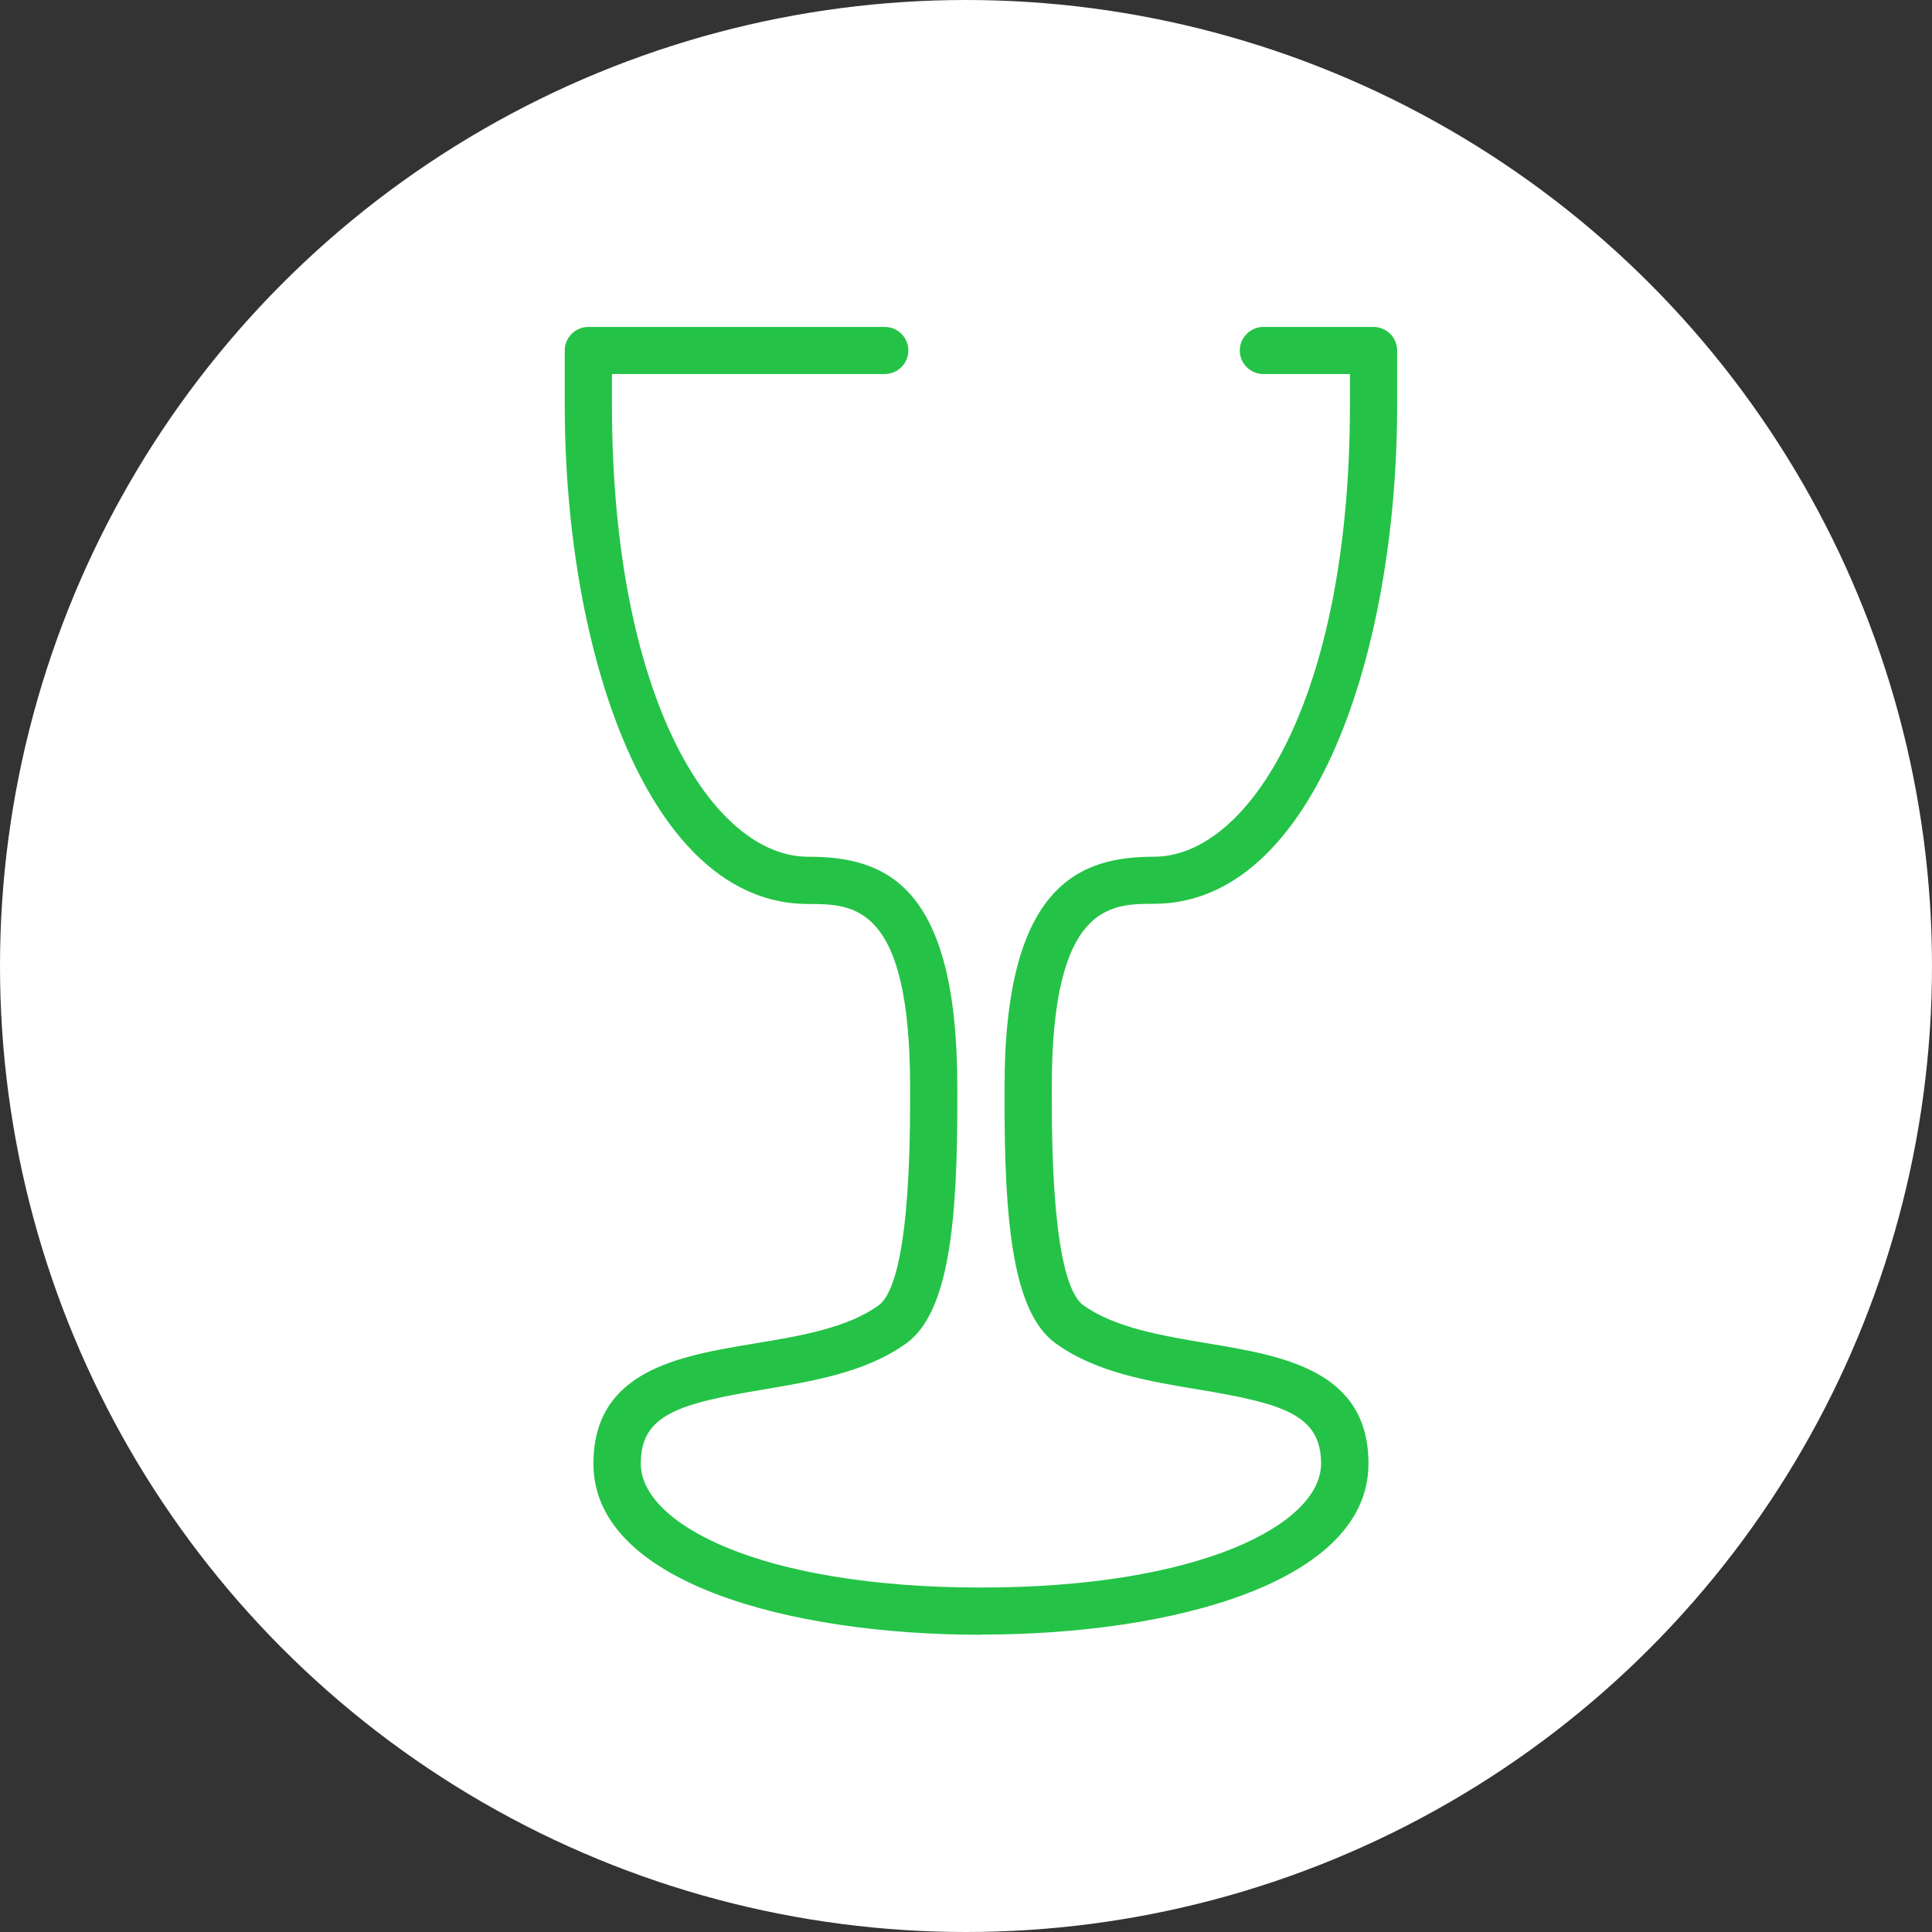 <svg width="84" height="84" viewBox="0 0 84 84" fill="none" xmlns="http://www.w3.org/2000/svg">
<rect x="0" y="0" width="84" height="84" fill="#333333" stroke="none"/>
<circle cx="42" cy="42" r="42" fill="white"/>
<g clip-path="url(#clip0_228_685)">
<path d="M42.642 70.698C34.461 70.698 26.196 68.523 26.181 63.649C26.181 59.89 29.579 59.329 32.872 58.775C34.886 58.442 36.97 58.093 38.414 57.062C39.965 55.948 39.95 49.71 39.95 47.656V47.27C39.95 38.917 37.16 38.917 35.13 38.917C28.439 38.925 24.934 28.192 24.934 17.596V15.239C24.934 14.882 25.223 14.594 25.58 14.594H38.468C38.825 14.594 39.114 14.882 39.114 15.239C39.114 15.595 38.825 15.883 38.468 15.883H26.226V17.596C26.226 27.305 29.344 37.629 35.13 37.629C38.087 37.629 41.243 38.371 41.243 47.27V47.649C41.251 52.303 41.007 56.789 39.175 58.101C37.487 59.306 35.251 59.677 33.092 60.041C29.61 60.625 27.473 61.102 27.481 63.641C27.481 66.507 32.697 69.402 42.65 69.402C52.602 69.402 57.811 66.507 57.818 63.641C57.818 61.11 55.689 60.625 52.207 60.041C50.048 59.685 47.812 59.306 46.124 58.101C44.284 56.782 44.041 52.295 44.049 47.649V47.27C44.049 38.796 46.991 37.629 50.162 37.629C55.948 37.629 59.065 27.305 59.065 17.596V15.883H54.921C54.564 15.883 54.275 15.595 54.275 15.239C54.275 14.882 54.564 14.594 54.921 14.594H59.712C60.069 14.594 60.358 14.882 60.358 15.239V17.596C60.358 28.192 56.86 38.917 50.162 38.917C48.246 38.917 45.341 38.917 45.341 47.27V47.656C45.341 49.71 45.318 55.948 46.877 57.062C48.322 58.093 50.405 58.442 52.42 58.775C55.712 59.321 59.118 59.89 59.111 63.649C59.103 68.515 50.838 70.698 42.65 70.698H42.642Z" fill="#24C347"/>
<path d="M42.642 71.077C34.271 71.077 25.816 68.78 25.801 63.657C25.793 59.579 29.519 58.957 32.811 58.412C34.78 58.086 36.826 57.745 38.194 56.759C38.833 56.304 39.586 54.356 39.57 47.664V47.277C39.57 39.304 37.107 39.304 35.13 39.304C28.188 39.304 24.554 28.381 24.554 17.596V15.239C24.554 14.67 25.017 14.215 25.58 14.215H38.468C39.038 14.215 39.494 14.678 39.494 15.239C39.494 15.8 39.031 16.262 38.468 16.262H26.607V17.596C26.607 30.36 30.994 37.249 35.13 37.249C38.506 37.249 41.623 38.462 41.623 47.27V47.649C41.639 53.144 41.258 57.078 39.396 58.412C37.639 59.67 35.358 60.049 33.153 60.42C29.465 61.034 27.854 61.527 27.861 63.641C27.861 66.249 33.054 69.023 42.65 69.023C52.245 69.023 57.431 66.249 57.438 63.641C57.438 61.527 55.827 61.034 52.147 60.42C49.941 60.056 47.66 59.677 45.904 58.412C44.034 57.07 43.661 53.136 43.676 47.649V47.27C43.676 38.44 46.961 37.249 50.17 37.249C54.306 37.249 58.693 30.36 58.693 17.596V16.262H54.929C54.359 16.262 53.903 15.8 53.903 15.239C53.903 14.678 54.367 14.215 54.929 14.215H59.719C60.282 14.215 60.746 14.67 60.746 15.239V17.596C60.746 28.381 57.111 39.296 50.17 39.296C48.299 39.296 45.729 39.296 45.729 47.27V47.656C45.714 54.349 46.467 56.297 47.105 56.752C48.474 57.729 50.512 58.071 52.489 58.404C55.781 58.95 59.507 59.571 59.499 63.649C59.484 68.78 51.036 71.069 42.657 71.069L42.642 71.077ZM25.58 14.973C25.436 14.973 25.314 15.095 25.314 15.239V17.596C25.314 28.003 28.682 38.538 35.13 38.538C37.198 38.538 40.331 38.538 40.331 47.27V47.656C40.338 51.302 40.171 56.274 38.643 57.373C37.13 58.457 35.001 58.813 32.94 59.154C29.656 59.7 26.561 60.215 26.569 63.649C26.569 66.969 31.549 70.319 42.65 70.319C53.751 70.319 58.723 66.969 58.731 63.649C58.731 60.215 55.636 59.7 52.359 59.154C50.299 58.813 48.17 58.457 46.657 57.373C45.121 56.274 44.954 51.302 44.969 47.664V47.277C44.969 38.546 48.223 38.546 50.17 38.546C56.617 38.546 59.986 28.01 59.986 17.603V15.239C59.986 15.095 59.864 14.973 59.719 14.973H54.929C54.785 14.973 54.663 15.095 54.663 15.239C54.663 15.383 54.785 15.504 54.929 15.504H59.453V17.596C59.453 27.495 56.199 38.008 50.17 38.008C47.394 38.008 44.437 38.72 44.437 47.27V47.649C44.429 51.984 44.65 56.577 46.353 57.798C47.965 58.957 50.154 59.321 52.276 59.67C55.462 60.2 58.214 60.655 58.206 63.641C58.206 66.597 53.333 69.781 42.657 69.781C31.982 69.781 27.116 66.597 27.108 63.641C27.108 60.663 29.853 60.2 33.039 59.67C35.16 59.321 37.35 58.95 38.962 57.798C40.665 56.577 40.886 51.984 40.878 47.649V47.27C40.878 38.72 38.042 38.008 35.145 38.008C29.101 38.008 25.846 27.495 25.846 17.596V15.504H38.468C38.612 15.504 38.734 15.383 38.734 15.239C38.734 15.095 38.612 14.973 38.468 14.973H25.58Z" fill="#24C347"/>
</g>
<defs>
<clipPath id="clip0_228_685">
<rect width="36.185" height="56.861" fill="white" transform="translate(24.554 14.215)"/>
</clipPath>
</defs>
</svg>
